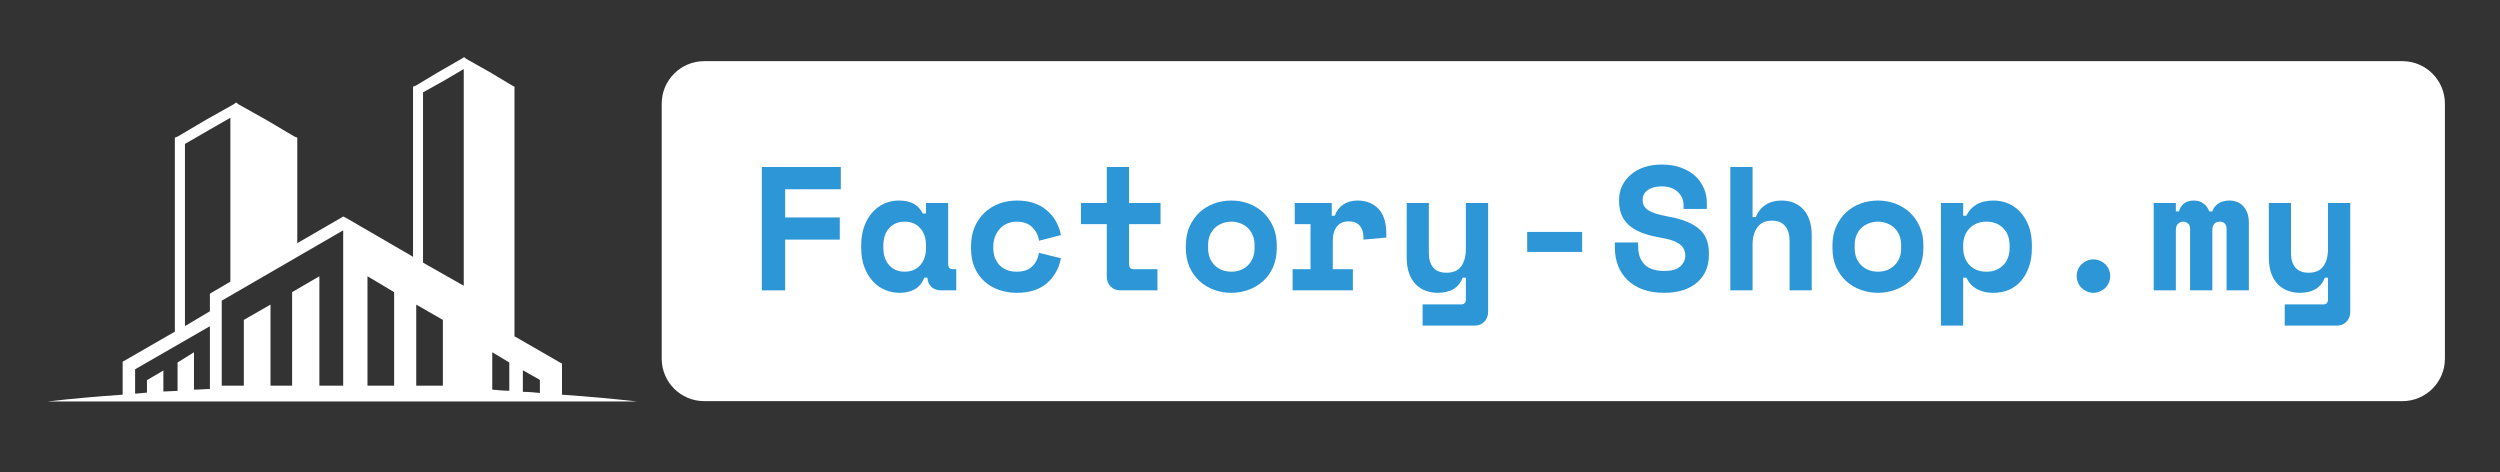 <svg xmlns="http://www.w3.org/2000/svg" xmlns:xlink="http://www.w3.org/1999/xlink" width="508" zoomAndPan="magnify" viewBox="0 0 381 72" height="96" preserveAspectRatio="xMidYMid meet" version="1.2"><rect x="0" y="0" width="381" height="72" fill="#333333" stroke="none"/><defs><clipPath id="9e70270e47"><path d="M 7.199 8.699 L 97.199 8.699 L 97.199 61.199 L 7.199 61.199 Z M 7.199 8.699 "/></clipPath></defs><g id="975881b73b"><g clip-rule="nonzero" clip-path="url(#9e70270e47)"><path style=" stroke:none;fill-rule:evenodd;fill:#ffffff;fill-opacity:1;" d="M 85.648 60.152 L 85.648 55.395 L 85.309 55.227 L 79.176 51.688 L 78.406 51.258 L 78.406 13.207 L 78.066 13.039 L 74.605 10.969 L 71.07 8.977 L 70.73 8.715 L 70.301 8.977 L 66.84 10.969 L 63.379 13.039 L 62.945 13.207 L 62.945 39.145 L 62.512 38.879 L 52.828 33.258 L 52.301 32.992 L 51.867 33.258 L 45.305 37.055 L 45.305 20.977 L 44.871 20.809 L 40.641 18.305 L 36.312 15.879 L 35.977 15.617 L 35.637 15.879 L 31.312 18.305 L 27.078 20.809 L 26.648 20.977 L 26.648 50.543 L 18.691 55.129 L 18.691 60.152 C 14.797 60.414 11 60.754 7.199 61.188 L 97.137 61.188 C 93.246 60.754 89.445 60.414 85.648 60.152 Z M 31.988 56.523 L 31.988 59.285 C 31.219 59.285 30.426 59.383 29.562 59.383 L 29.562 53.684 L 27.062 55.242 L 27.062 59.57 L 24.898 59.664 L 24.898 56.465 L 22.398 57.934 L 22.398 59.832 L 20.59 60 L 20.59 56.277 L 31.988 49.715 L 31.988 56.543 Z M 31.988 44.77 L 31.988 47.438 L 28.188 49.695 L 28.188 21.934 L 32.082 19.68 L 35.109 17.949 L 35.109 42.926 L 32.441 44.484 L 32.008 44.75 Z M 52.301 58.777 L 48.672 58.777 L 48.672 42.098 L 44.516 44.523 L 44.516 58.777 L 41.223 58.777 L 41.223 46.422 L 37.16 48.754 L 37.16 58.777 L 33.793 58.777 L 33.793 45.82 L 52.301 35.102 Z M 60.066 58.777 L 56.004 58.777 L 56.004 42.098 L 60.066 44.523 Z M 67.496 58.777 L 63.434 58.777 L 63.434 46.422 L 67.496 48.754 Z M 70.695 43.562 L 64.469 40.027 L 64.469 14.074 L 67.574 12.344 L 70.676 10.52 L 70.676 43.547 Z M 77.617 59.551 C 76.75 59.551 75.887 59.457 75.02 59.383 L 75.02 53.684 L 77.617 55.242 L 77.617 59.57 Z M 82.281 59.891 C 81.414 59.793 80.551 59.719 79.684 59.719 L 79.684 56.43 L 82.281 57.895 Z M 82.281 59.891 "/></g><path style=" stroke:none;fill-rule:nonzero;fill:#ffffff;fill-opacity:1;" d="M 107.32 9.32 L 366.129 9.32 C 369.703 9.32 372.605 12.223 372.605 15.797 L 372.605 54.656 C 372.605 58.234 369.703 61.133 366.129 61.133 L 107.32 61.133 C 103.742 61.133 100.844 58.234 100.844 54.656 L 100.844 15.797 C 100.844 12.223 103.742 9.32 107.32 9.32 Z M 107.32 9.32 "/><g style="fill:#2c96d6;fill-opacity:1;"><g transform="translate(113.748, 44.25)"><path style="stroke:none" d="M 2.359 -18.797 L 14.391 -18.797 L 14.391 -15.406 L 5.906 -15.406 L 5.906 -11.109 L 14.234 -11.109 L 14.234 -7.734 L 5.906 -7.734 L 5.906 0 L 2.359 0 Z M 2.359 -18.797 "/></g></g><g style="fill:#2c96d6;fill-opacity:1;"><g transform="translate(130.171, 44.25)"><path style="stroke:none" d="M 10.703 -1.938 C 10.348 -1.094 9.848 -0.492 9.203 -0.141 C 8.555 0.203 7.805 0.375 6.953 0.375 C 6.148 0.375 5.395 0.223 4.688 -0.078 C 3.977 -0.379 3.352 -0.828 2.812 -1.422 C 2.281 -2.016 1.859 -2.727 1.547 -3.562 C 1.234 -4.406 1.078 -5.363 1.078 -6.438 L 1.078 -6.875 C 1.078 -7.926 1.227 -8.875 1.531 -9.719 C 1.832 -10.562 2.242 -11.273 2.766 -11.859 C 3.285 -12.453 3.891 -12.906 4.578 -13.219 C 5.266 -13.531 6.004 -13.688 6.797 -13.688 C 7.742 -13.688 8.504 -13.523 9.078 -13.203 C 9.66 -12.879 10.125 -12.379 10.469 -11.703 L 10.953 -11.703 L 10.953 -13.312 L 14.328 -13.312 L 14.328 -4.031 C 14.328 -3.488 14.57 -3.219 15.062 -3.219 L 15.562 -3.219 L 15.562 0 L 13.266 0 C 12.648 0 12.148 -0.176 11.766 -0.531 C 11.379 -0.895 11.188 -1.363 11.188 -1.938 Z M 7.703 -2.844 C 8.691 -2.844 9.477 -3.172 10.062 -3.828 C 10.656 -4.484 10.953 -5.375 10.953 -6.5 L 10.953 -6.812 C 10.953 -7.945 10.656 -8.836 10.062 -9.484 C 9.477 -10.141 8.691 -10.469 7.703 -10.469 C 6.723 -10.469 5.938 -10.141 5.344 -9.484 C 4.75 -8.836 4.453 -7.945 4.453 -6.812 L 4.453 -6.5 C 4.453 -5.375 4.75 -4.484 5.344 -3.828 C 5.938 -3.172 6.723 -2.844 7.703 -2.844 Z M 7.703 -2.844 "/></g></g><g style="fill:#2c96d6;fill-opacity:1;"><g transform="translate(146.595, 44.25)"><path style="stroke:none" d="M 15.094 -4.891 C 14.781 -3.305 14.055 -2.031 12.922 -1.062 C 11.785 -0.102 10.27 0.375 8.375 0.375 C 7.395 0.375 6.477 0.223 5.625 -0.078 C 4.77 -0.379 4.031 -0.816 3.406 -1.391 C 2.781 -1.961 2.285 -2.672 1.922 -3.516 C 1.566 -4.359 1.391 -5.316 1.391 -6.391 L 1.391 -6.719 C 1.391 -7.789 1.566 -8.754 1.922 -9.609 C 2.285 -10.473 2.785 -11.207 3.422 -11.812 C 4.055 -12.414 4.797 -12.879 5.641 -13.203 C 6.492 -13.523 7.406 -13.688 8.375 -13.688 C 10.238 -13.688 11.742 -13.203 12.891 -12.234 C 14.047 -11.273 14.781 -10.004 15.094 -8.422 L 11.75 -7.562 C 11.645 -8.352 11.305 -9.035 10.734 -9.609 C 10.16 -10.18 9.359 -10.469 8.328 -10.469 C 7.836 -10.469 7.379 -10.379 6.953 -10.203 C 6.523 -10.023 6.148 -9.77 5.828 -9.438 C 5.504 -9.102 5.25 -8.695 5.062 -8.219 C 4.875 -7.75 4.781 -7.219 4.781 -6.625 L 4.781 -6.469 C 4.781 -5.875 4.875 -5.348 5.062 -4.891 C 5.25 -4.441 5.504 -4.062 5.828 -3.75 C 6.148 -3.445 6.523 -3.219 6.953 -3.062 C 7.379 -2.914 7.836 -2.844 8.328 -2.844 C 9.359 -2.844 10.145 -3.102 10.688 -3.625 C 11.238 -4.145 11.594 -4.844 11.75 -5.719 Z M 15.094 -4.891 "/></g></g><g style="fill:#2c96d6;fill-opacity:1;"><g transform="translate(163.019, 44.25)"><path style="stroke:none" d="M 1.719 -13.312 L 5.656 -13.312 L 5.656 -18.797 L 9.047 -18.797 L 9.047 -13.312 L 13.844 -13.312 L 13.844 -10.094 L 9.047 -10.094 L 9.047 -4.031 C 9.047 -3.488 9.285 -3.219 9.766 -3.219 L 13.375 -3.219 L 13.375 0 L 7.734 0 C 7.117 0 6.617 -0.195 6.234 -0.594 C 5.848 -0.988 5.656 -1.488 5.656 -2.094 L 5.656 -10.094 L 1.719 -10.094 Z M 1.719 -13.312 "/></g></g><g style="fill:#2c96d6;fill-opacity:1;"><g transform="translate(179.442, 44.25)"><path style="stroke:none" d="M 15.141 -6.5 C 15.141 -5.383 14.953 -4.398 14.578 -3.547 C 14.203 -2.703 13.691 -1.988 13.047 -1.406 C 12.398 -0.82 11.66 -0.379 10.828 -0.078 C 9.992 0.223 9.125 0.375 8.219 0.375 C 7.301 0.375 6.426 0.223 5.594 -0.078 C 4.758 -0.379 4.02 -0.82 3.375 -1.406 C 2.738 -1.988 2.227 -2.703 1.844 -3.547 C 1.469 -4.398 1.281 -5.383 1.281 -6.5 L 1.281 -6.812 C 1.281 -7.906 1.469 -8.875 1.844 -9.719 C 2.227 -10.57 2.738 -11.297 3.375 -11.891 C 4.02 -12.484 4.758 -12.93 5.594 -13.234 C 6.426 -13.535 7.301 -13.688 8.219 -13.688 C 9.125 -13.688 9.992 -13.535 10.828 -13.234 C 11.66 -12.93 12.398 -12.484 13.047 -11.891 C 13.691 -11.297 14.203 -10.57 14.578 -9.719 C 14.953 -8.875 15.141 -7.906 15.141 -6.812 Z M 8.219 -2.844 C 8.695 -2.844 9.148 -2.922 9.578 -3.078 C 10.016 -3.242 10.391 -3.477 10.703 -3.781 C 11.023 -4.082 11.281 -4.453 11.469 -4.891 C 11.656 -5.336 11.75 -5.836 11.75 -6.391 L 11.75 -6.922 C 11.75 -7.484 11.656 -7.984 11.469 -8.422 C 11.281 -8.859 11.023 -9.227 10.703 -9.531 C 10.391 -9.832 10.016 -10.062 9.578 -10.219 C 9.148 -10.383 8.695 -10.469 8.219 -10.469 C 7.727 -10.469 7.27 -10.383 6.844 -10.219 C 6.414 -10.062 6.039 -9.832 5.719 -9.531 C 5.395 -9.227 5.141 -8.859 4.953 -8.422 C 4.766 -7.984 4.672 -7.484 4.672 -6.922 L 4.672 -6.391 C 4.672 -5.836 4.766 -5.336 4.953 -4.891 C 5.141 -4.453 5.395 -4.082 5.719 -3.781 C 6.039 -3.477 6.414 -3.242 6.844 -3.078 C 7.27 -2.922 7.727 -2.844 8.219 -2.844 Z M 8.219 -2.844 "/></g></g><g style="fill:#2c96d6;fill-opacity:1;"><g transform="translate(195.866, 44.25)"><path style="stroke:none" d="M 1.453 -13.312 L 7.094 -13.312 L 7.094 -11.375 L 7.562 -11.375 C 7.82 -12.113 8.25 -12.68 8.844 -13.078 C 9.445 -13.484 10.164 -13.688 11 -13.688 C 12.332 -13.688 13.398 -13.27 14.203 -12.438 C 15.004 -11.602 15.406 -10.336 15.406 -8.641 L 15.406 -8.047 L 11.922 -7.734 L 11.922 -8.109 C 11.922 -8.836 11.734 -9.422 11.359 -9.859 C 10.984 -10.297 10.414 -10.516 9.656 -10.516 C 8.906 -10.516 8.316 -10.254 7.891 -9.734 C 7.461 -9.223 7.25 -8.484 7.25 -7.516 L 7.25 -3.219 L 10.312 -3.219 L 10.312 0 L 1.125 0 L 1.125 -3.219 L 3.859 -3.219 L 3.859 -10.094 L 1.453 -10.094 Z M 1.453 -13.312 "/></g></g><g style="fill:#2c96d6;fill-opacity:1;"><g transform="translate(212.289, 44.25)"><path style="stroke:none" d="M 11.109 -13.312 L 14.5 -13.312 L 14.5 3.281 C 14.5 3.883 14.305 4.383 13.922 4.781 C 13.535 5.176 13.035 5.375 12.422 5.375 L 4.516 5.375 L 4.516 2.141 L 10.391 2.141 C 10.867 2.141 11.109 1.875 11.109 1.344 L 11.109 -1.938 L 10.625 -1.938 C 10.039 -0.395 8.77 0.375 6.812 0.375 C 6.156 0.375 5.539 0.266 4.969 0.047 C 4.395 -0.16 3.891 -0.488 3.453 -0.938 C 3.023 -1.383 2.691 -1.941 2.453 -2.609 C 2.211 -3.285 2.094 -4.082 2.094 -5 L 2.094 -13.312 L 5.469 -13.312 L 5.469 -5.688 C 5.469 -4.738 5.691 -4 6.141 -3.469 C 6.586 -2.945 7.258 -2.688 8.156 -2.688 C 9.176 -2.688 9.922 -3.008 10.391 -3.656 C 10.867 -4.312 11.109 -5.203 11.109 -6.328 Z M 11.109 -13.312 "/></g></g><g style="fill:#2c96d6;fill-opacity:1;"><g transform="translate(228.713, 44.25)"><path style="stroke:none" d="M 4.031 -8.906 L 12.406 -8.906 L 12.406 -5.859 L 4.031 -5.859 Z M 4.031 -8.906 "/></g></g><g style="fill:#2c96d6;fill-opacity:1;"><g transform="translate(245.137, 44.25)"><path style="stroke:none" d="M 11.438 -13.047 C 11.438 -13.797 11.145 -14.445 10.562 -15 C 9.977 -15.562 9.16 -15.844 8.109 -15.844 C 7.211 -15.844 6.504 -15.656 5.984 -15.281 C 5.461 -14.914 5.203 -14.422 5.203 -13.797 C 5.203 -13.473 5.266 -13.18 5.391 -12.922 C 5.516 -12.66 5.734 -12.426 6.047 -12.219 C 6.359 -12.02 6.77 -11.836 7.281 -11.672 C 7.789 -11.516 8.441 -11.363 9.234 -11.219 C 11.203 -10.863 12.703 -10.266 13.734 -9.422 C 14.773 -8.578 15.297 -7.332 15.297 -5.688 L 15.297 -5.375 C 15.297 -4.488 15.141 -3.691 14.828 -2.984 C 14.516 -2.285 14.062 -1.68 13.469 -1.172 C 12.883 -0.672 12.172 -0.285 11.328 -0.016 C 10.484 0.242 9.535 0.375 8.484 0.375 C 7.242 0.375 6.156 0.203 5.219 -0.141 C 4.281 -0.492 3.5 -0.977 2.875 -1.594 C 2.25 -2.207 1.773 -2.93 1.453 -3.766 C 1.129 -4.598 0.969 -5.508 0.969 -6.5 L 0.969 -7.297 L 4.516 -7.297 L 4.516 -6.656 C 4.516 -5.531 4.836 -4.629 5.484 -3.953 C 6.141 -3.285 7.156 -2.953 8.531 -2.953 C 9.602 -2.953 10.398 -3.18 10.922 -3.641 C 11.441 -4.109 11.703 -4.664 11.703 -5.312 C 11.703 -5.613 11.645 -5.906 11.531 -6.188 C 11.426 -6.469 11.238 -6.719 10.969 -6.938 C 10.707 -7.164 10.344 -7.367 9.875 -7.547 C 9.414 -7.723 8.828 -7.875 8.109 -8 C 7.16 -8.156 6.289 -8.363 5.5 -8.625 C 4.719 -8.883 4.035 -9.227 3.453 -9.656 C 2.867 -10.094 2.414 -10.629 2.094 -11.266 C 1.77 -11.91 1.609 -12.703 1.609 -13.641 L 1.609 -13.797 C 1.609 -14.566 1.766 -15.273 2.078 -15.922 C 2.391 -16.578 2.828 -17.145 3.391 -17.625 C 3.953 -18.113 4.629 -18.492 5.422 -18.766 C 6.223 -19.035 7.117 -19.172 8.109 -19.172 C 9.211 -19.172 10.191 -19.016 11.047 -18.703 C 11.91 -18.391 12.633 -17.961 13.219 -17.422 C 13.801 -16.879 14.238 -16.258 14.531 -15.562 C 14.832 -14.863 14.984 -14.133 14.984 -13.375 L 14.984 -12.406 L 11.438 -12.406 Z M 11.438 -13.047 "/></g></g><g style="fill:#2c96d6;fill-opacity:1;"><g transform="translate(261.56, 44.25)"><path style="stroke:none" d="M 5.531 0 L 2.141 0 L 2.141 -18.797 L 5.531 -18.797 L 5.531 -11.172 L 6.016 -11.172 C 6.348 -11.973 6.848 -12.594 7.516 -13.031 C 8.18 -13.469 8.992 -13.688 9.953 -13.688 C 10.617 -13.688 11.227 -13.578 11.781 -13.359 C 12.332 -13.148 12.812 -12.828 13.219 -12.391 C 13.633 -11.961 13.957 -11.414 14.188 -10.75 C 14.426 -10.082 14.547 -9.289 14.547 -8.375 L 14.547 0 L 11.172 0 L 11.172 -7.562 C 11.172 -8.52 10.941 -9.27 10.484 -9.812 C 10.023 -10.352 9.367 -10.625 8.516 -10.625 C 7.504 -10.625 6.754 -10.285 6.266 -9.609 C 5.773 -8.941 5.531 -8.047 5.531 -6.922 Z M 5.531 0 "/></g></g><g style="fill:#2c96d6;fill-opacity:1;"><g transform="translate(277.984, 44.25)"><path style="stroke:none" d="M 15.141 -6.5 C 15.141 -5.383 14.953 -4.398 14.578 -3.547 C 14.203 -2.703 13.691 -1.988 13.047 -1.406 C 12.398 -0.82 11.66 -0.379 10.828 -0.078 C 9.992 0.223 9.125 0.375 8.219 0.375 C 7.301 0.375 6.426 0.223 5.594 -0.078 C 4.758 -0.379 4.02 -0.82 3.375 -1.406 C 2.738 -1.988 2.227 -2.703 1.844 -3.547 C 1.469 -4.398 1.281 -5.383 1.281 -6.5 L 1.281 -6.812 C 1.281 -7.906 1.469 -8.875 1.844 -9.719 C 2.227 -10.57 2.738 -11.297 3.375 -11.891 C 4.02 -12.484 4.758 -12.93 5.594 -13.234 C 6.426 -13.535 7.301 -13.688 8.219 -13.688 C 9.125 -13.688 9.992 -13.535 10.828 -13.234 C 11.66 -12.93 12.398 -12.484 13.047 -11.891 C 13.691 -11.297 14.203 -10.57 14.578 -9.719 C 14.953 -8.875 15.141 -7.906 15.141 -6.812 Z M 8.219 -2.844 C 8.695 -2.844 9.148 -2.922 9.578 -3.078 C 10.016 -3.242 10.391 -3.477 10.703 -3.781 C 11.023 -4.082 11.281 -4.453 11.469 -4.891 C 11.656 -5.336 11.75 -5.836 11.75 -6.391 L 11.75 -6.922 C 11.75 -7.484 11.656 -7.984 11.469 -8.422 C 11.281 -8.859 11.023 -9.227 10.703 -9.531 C 10.391 -9.832 10.016 -10.062 9.578 -10.219 C 9.148 -10.383 8.695 -10.469 8.219 -10.469 C 7.727 -10.469 7.27 -10.383 6.844 -10.219 C 6.414 -10.062 6.039 -9.832 5.719 -9.531 C 5.395 -9.227 5.141 -8.859 4.953 -8.422 C 4.766 -7.984 4.672 -7.484 4.672 -6.922 L 4.672 -6.391 C 4.672 -5.836 4.766 -5.336 4.953 -4.891 C 5.141 -4.453 5.395 -4.082 5.719 -3.781 C 6.039 -3.477 6.414 -3.242 6.844 -3.078 C 7.27 -2.922 7.727 -2.844 8.219 -2.844 Z M 8.219 -2.844 "/></g></g><g style="fill:#2c96d6;fill-opacity:1;"><g transform="translate(294.408, 44.25)"><path style="stroke:none" d="M 4.781 5.375 L 1.391 5.375 L 1.391 -13.312 L 4.781 -13.312 L 4.781 -11.375 L 5.266 -11.375 C 5.617 -12.113 6.133 -12.68 6.812 -13.078 C 7.5 -13.484 8.367 -13.688 9.422 -13.688 C 10.211 -13.688 10.957 -13.535 11.656 -13.234 C 12.363 -12.93 12.984 -12.488 13.516 -11.906 C 14.047 -11.32 14.469 -10.609 14.781 -9.766 C 15.094 -8.93 15.25 -7.977 15.25 -6.906 L 15.25 -6.422 C 15.25 -5.328 15.094 -4.359 14.781 -3.516 C 14.477 -2.672 14.066 -1.957 13.547 -1.375 C 13.035 -0.801 12.426 -0.363 11.719 -0.062 C 11.008 0.227 10.242 0.375 9.422 0.375 C 8.816 0.375 8.289 0.312 7.844 0.188 C 7.395 0.062 7.004 -0.102 6.672 -0.312 C 6.336 -0.531 6.055 -0.773 5.828 -1.047 C 5.609 -1.328 5.422 -1.625 5.266 -1.938 L 4.781 -1.938 Z M 8.328 -2.844 C 9.379 -2.844 10.227 -3.172 10.875 -3.828 C 11.531 -4.484 11.859 -5.375 11.859 -6.5 L 11.859 -6.812 C 11.859 -7.945 11.531 -8.836 10.875 -9.484 C 10.227 -10.141 9.379 -10.469 8.328 -10.469 C 7.266 -10.469 6.406 -10.129 5.75 -9.453 C 5.102 -8.785 4.781 -7.906 4.781 -6.812 L 4.781 -6.5 C 4.781 -5.406 5.102 -4.52 5.75 -3.844 C 6.406 -3.176 7.266 -2.844 8.328 -2.844 Z M 8.328 -2.844 "/></g></g><g style="fill:#2c96d6;fill-opacity:1;"><g transform="translate(310.831, 44.25)"><path style="stroke:none" d="M 10.766 -2.172 C 10.766 -1.816 10.695 -1.484 10.562 -1.172 C 10.426 -0.859 10.238 -0.586 10 -0.359 C 9.77 -0.141 9.5 0.035 9.188 0.172 C 8.875 0.305 8.551 0.375 8.219 0.375 C 7.852 0.375 7.52 0.305 7.219 0.172 C 6.914 0.035 6.645 -0.141 6.406 -0.359 C 6.176 -0.586 5.992 -0.859 5.859 -1.172 C 5.723 -1.484 5.656 -1.816 5.656 -2.172 C 5.656 -2.535 5.723 -2.875 5.859 -3.188 C 5.992 -3.5 6.176 -3.766 6.406 -3.984 C 6.645 -4.211 6.914 -4.391 7.219 -4.516 C 7.52 -4.648 7.852 -4.719 8.219 -4.719 C 8.551 -4.719 8.875 -4.648 9.188 -4.516 C 9.5 -4.391 9.77 -4.211 10 -3.984 C 10.238 -3.766 10.426 -3.5 10.562 -3.188 C 10.695 -2.875 10.766 -2.535 10.766 -2.172 Z M 10.766 -2.172 "/></g></g><g style="fill:#2c96d6;fill-opacity:1;"><g transform="translate(327.255, 44.25)"><path style="stroke:none" d="M 15.469 0 L 12.078 0 L 12.078 -9.344 C 12.078 -9.719 11.984 -10 11.797 -10.188 C 11.609 -10.375 11.363 -10.469 11.062 -10.469 C 10.695 -10.469 10.41 -10.359 10.203 -10.141 C 10.004 -9.93 9.906 -9.613 9.906 -9.188 L 9.906 0 L 6.516 0 L 6.516 -9.344 C 6.516 -9.719 6.41 -10 6.203 -10.188 C 6.004 -10.375 5.758 -10.469 5.469 -10.469 C 5.156 -10.469 4.891 -10.359 4.672 -10.141 C 4.453 -9.93 4.344 -9.613 4.344 -9.188 L 4.344 0 L 0.969 0 L 0.969 -13.312 L 4.344 -13.312 L 4.344 -12.031 L 4.828 -12.031 C 4.941 -12.508 5.188 -12.906 5.562 -13.219 C 5.945 -13.531 6.457 -13.688 7.094 -13.688 C 7.676 -13.688 8.172 -13.531 8.578 -13.219 C 8.992 -12.906 9.273 -12.508 9.422 -12.031 L 9.906 -12.031 C 10.051 -12.508 10.348 -12.906 10.797 -13.219 C 11.254 -13.531 11.828 -13.688 12.516 -13.688 C 13.398 -13.688 14.113 -13.383 14.656 -12.781 C 15.195 -12.188 15.469 -11.363 15.469 -10.312 Z M 15.469 0 "/></g></g><g style="fill:#2c96d6;fill-opacity:1;"><g transform="translate(343.679, 44.25)"><path style="stroke:none" d="M 11.109 -13.312 L 14.5 -13.312 L 14.5 3.281 C 14.5 3.883 14.305 4.383 13.922 4.781 C 13.535 5.176 13.035 5.375 12.422 5.375 L 4.516 5.375 L 4.516 2.141 L 10.391 2.141 C 10.867 2.141 11.109 1.875 11.109 1.344 L 11.109 -1.938 L 10.625 -1.938 C 10.039 -0.395 8.77 0.375 6.812 0.375 C 6.156 0.375 5.539 0.266 4.969 0.047 C 4.395 -0.16 3.891 -0.488 3.453 -0.938 C 3.023 -1.383 2.691 -1.941 2.453 -2.609 C 2.211 -3.285 2.094 -4.082 2.094 -5 L 2.094 -13.312 L 5.469 -13.312 L 5.469 -5.688 C 5.469 -4.738 5.691 -4 6.141 -3.469 C 6.586 -2.945 7.258 -2.688 8.156 -2.688 C 9.176 -2.688 9.922 -3.008 10.391 -3.656 C 10.867 -4.312 11.109 -5.203 11.109 -6.328 Z M 11.109 -13.312 "/></g></g></g></svg>